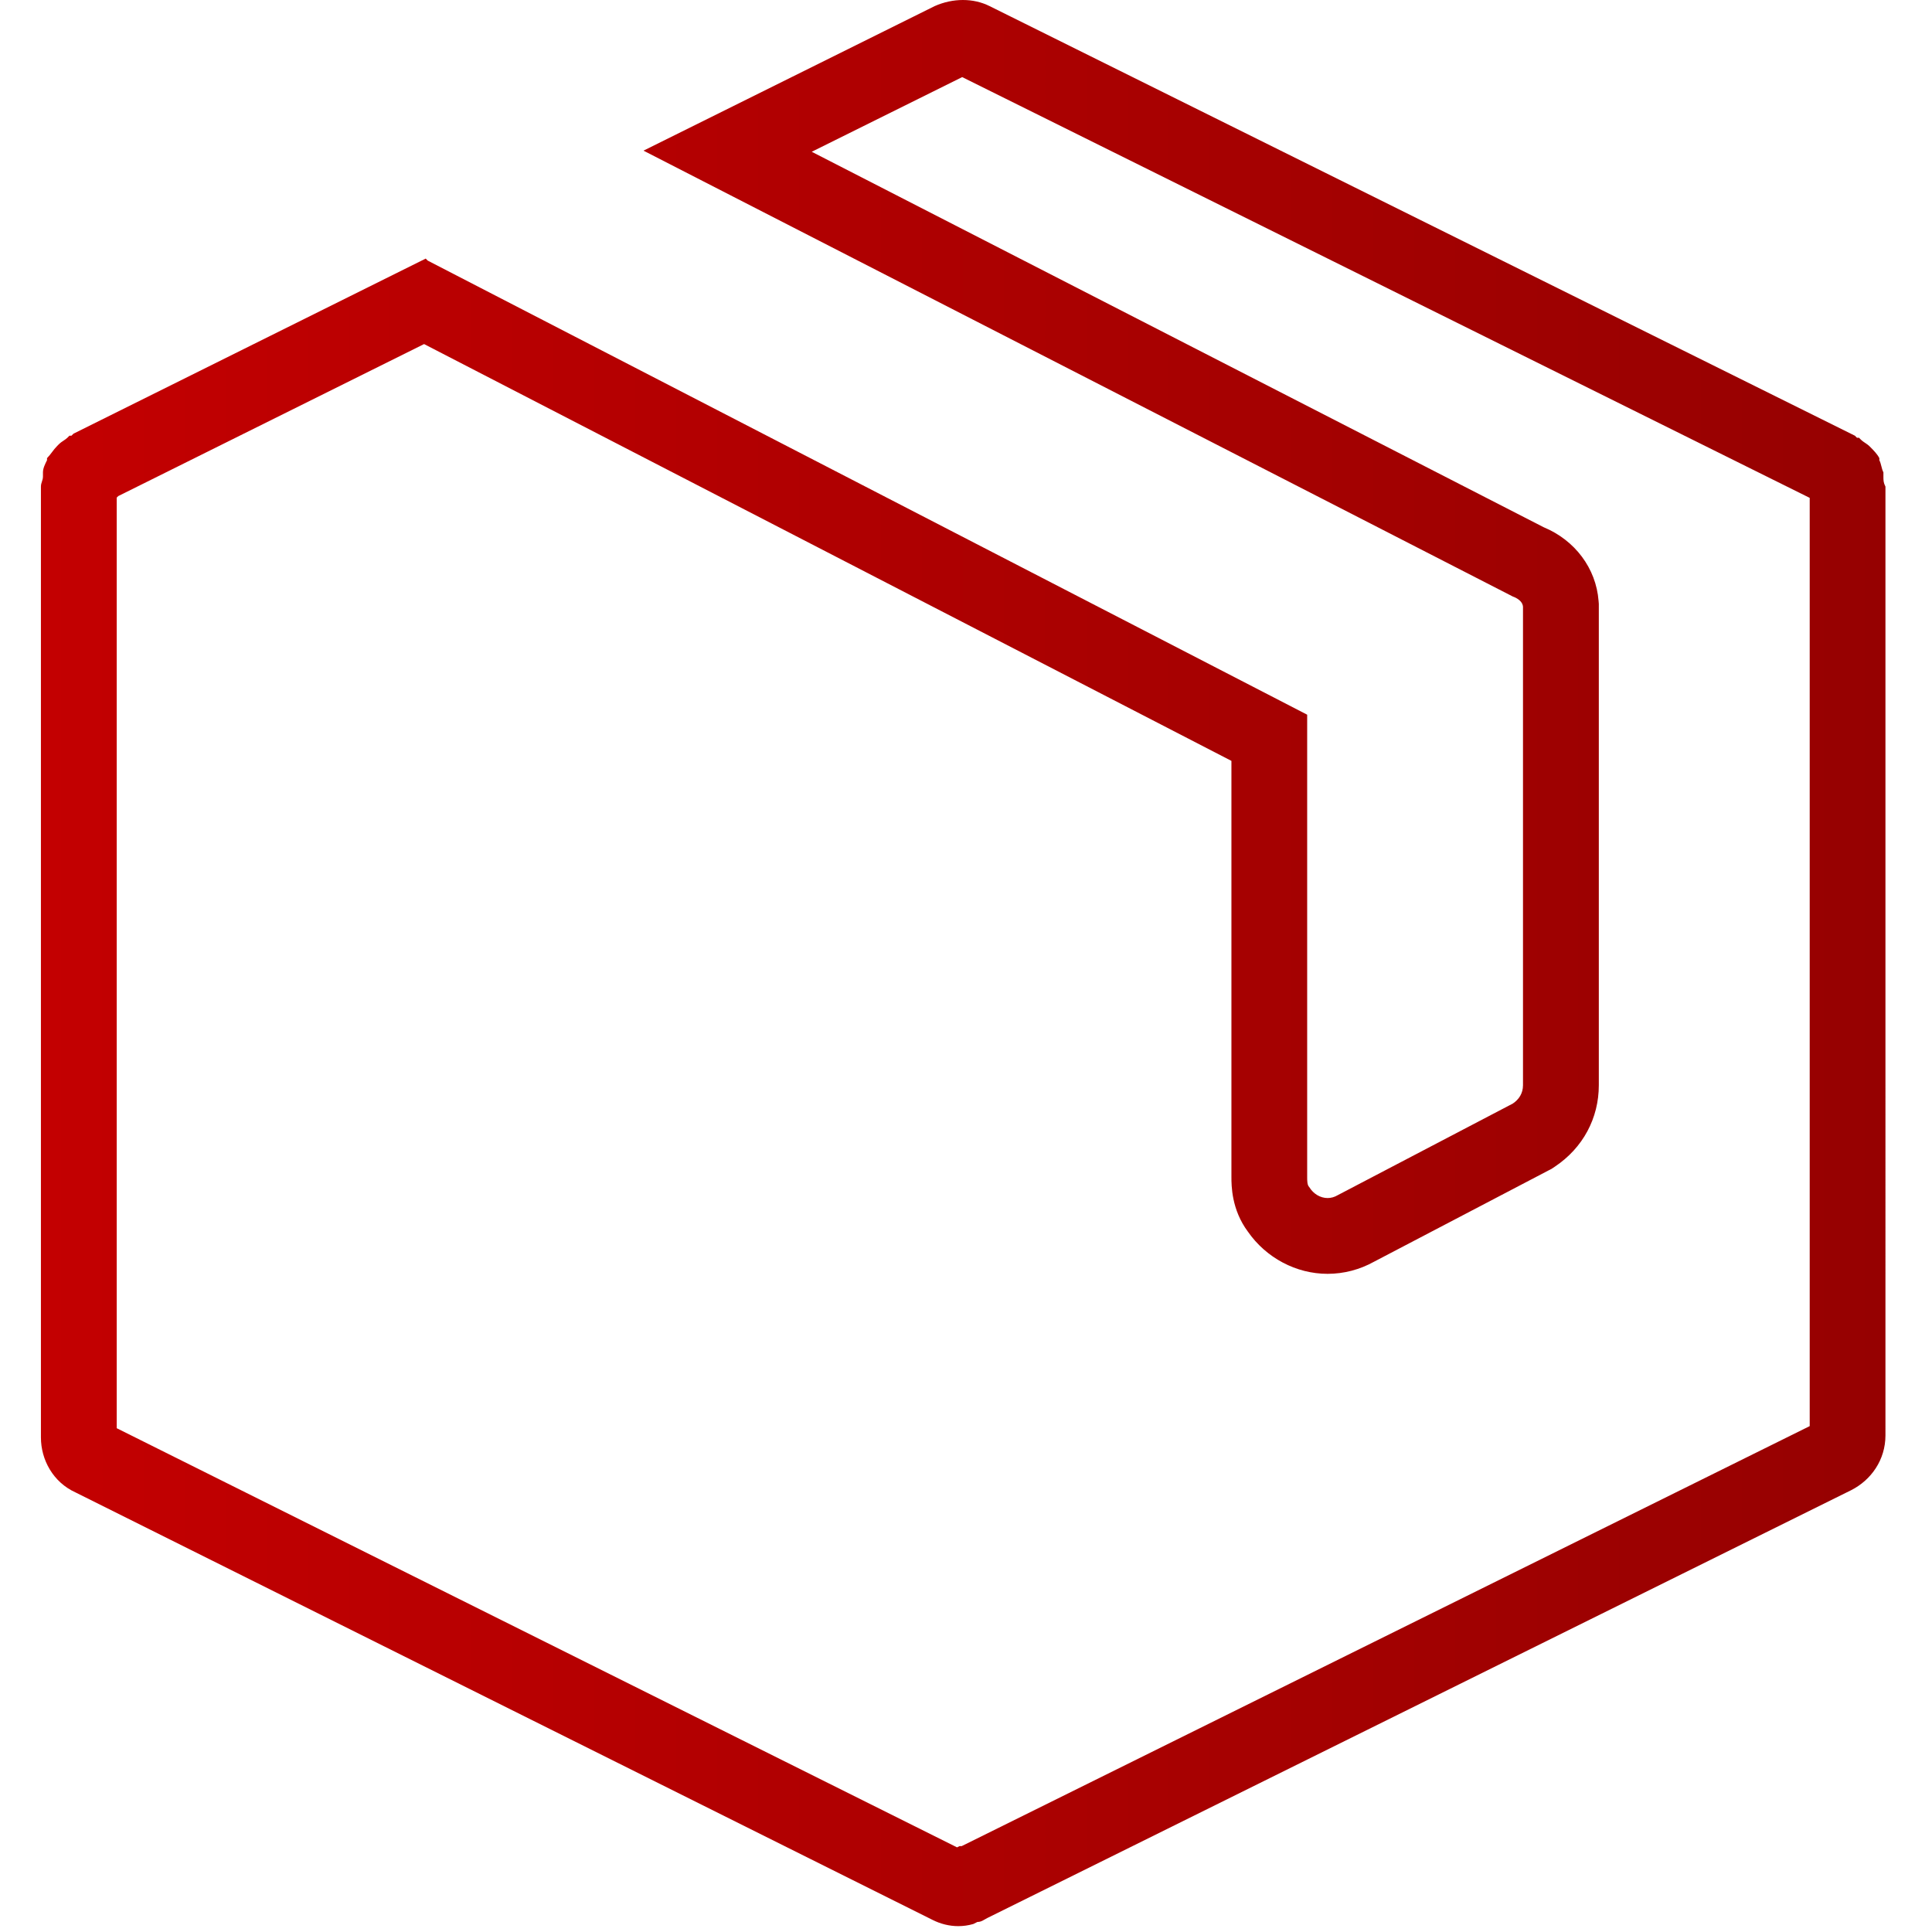 <svg xmlns="http://www.w3.org/2000/svg" xmlns:xlink="http://www.w3.org/1999/xlink" id="Capa_1" viewBox="0 0 484.37 484.37"><defs><style>      .st0 {        fill: url(#Unbenannter_Verlauf_245);      }    </style><linearGradient id="Unbenannter_Verlauf_245" data-name="Unbenannter Verlauf 245" x1="10.26" y1="241.45" x2="472.71" y2="241.45" gradientUnits="userSpaceOnUse"><stop offset="0" stop-color="#c30001"></stop><stop offset="1" stop-color="#960101"></stop></linearGradient></defs><path class="st0" d="M241.23,19.33l212.48,105.49s0,0,0,.01v232.71l-212.61,105.3h-.54l-.62.31L29.26,358.06V124.76l.39-.39,76.67-38.11,202.41,104.5v104.29c0,2.16,0,8.2,4.14,13.75,4.57,6.56,12.08,10.56,19.97,10.56,4.07,0,8.09-1.05,11.67-3.05l43.58-22.8.91-.47.85-.57c6.98-4.67,10.99-12.1,10.99-20.39v-120.69l-.06-.73c-.63-8.19-5.94-15.23-13.75-18.47L203.51,38.05l37.72-18.72M241.41,0c-2.36,0-4.78.51-7.08,1.53l-73,36.24,217.96,111.79s2.4.75,2.54,2.55v119.96c0,2.04-1.02,3.57-2.55,4.6l-43.9,22.97c-.82.49-1.69.72-2.54.72-1.81,0-3.56-1.03-4.61-2.76-.51-.51-.51-1.54-.51-2.55v-115.87L107.24,65.34l-.51-.51L18.42,108.73l-.51.51h-.51l-.51.51c-.51.51-1.54,1.02-2.04,1.54l-.51.51c-1.02,1.02-1.54,2.04-2.55,3.06v.51c-.51,1.02-1.02,2.04-1.02,3.06v1.02c0,1.02-.51,1.54-.51,2.55v238.38c0,5.61,3.06,11.23,8.67,13.78l214.9,107.19c1.97.99,4.16,1.55,6.42,1.55,1.25,0,2.52-.17,3.78-.54l1.02-.51c1.02,0,1.54-.51,2.55-1.02l216.43-107.19c5.1-2.55,8.67-7.66,8.67-13.78V122c-.51-1.02-.51-1.54-.51-2.55h0v-1.02c-.51-1.02-.51-2.04-1.02-3.06v-.51c-.51-1.02-1.54-2.04-2.04-2.55l-.51-.51c-.51-.51-1.54-1.02-2.04-1.54l-.51-.51h-.51l-.51-.51L248.12,1.54C246.07.51,243.78,0,241.41,0h0Z"></path></svg>
